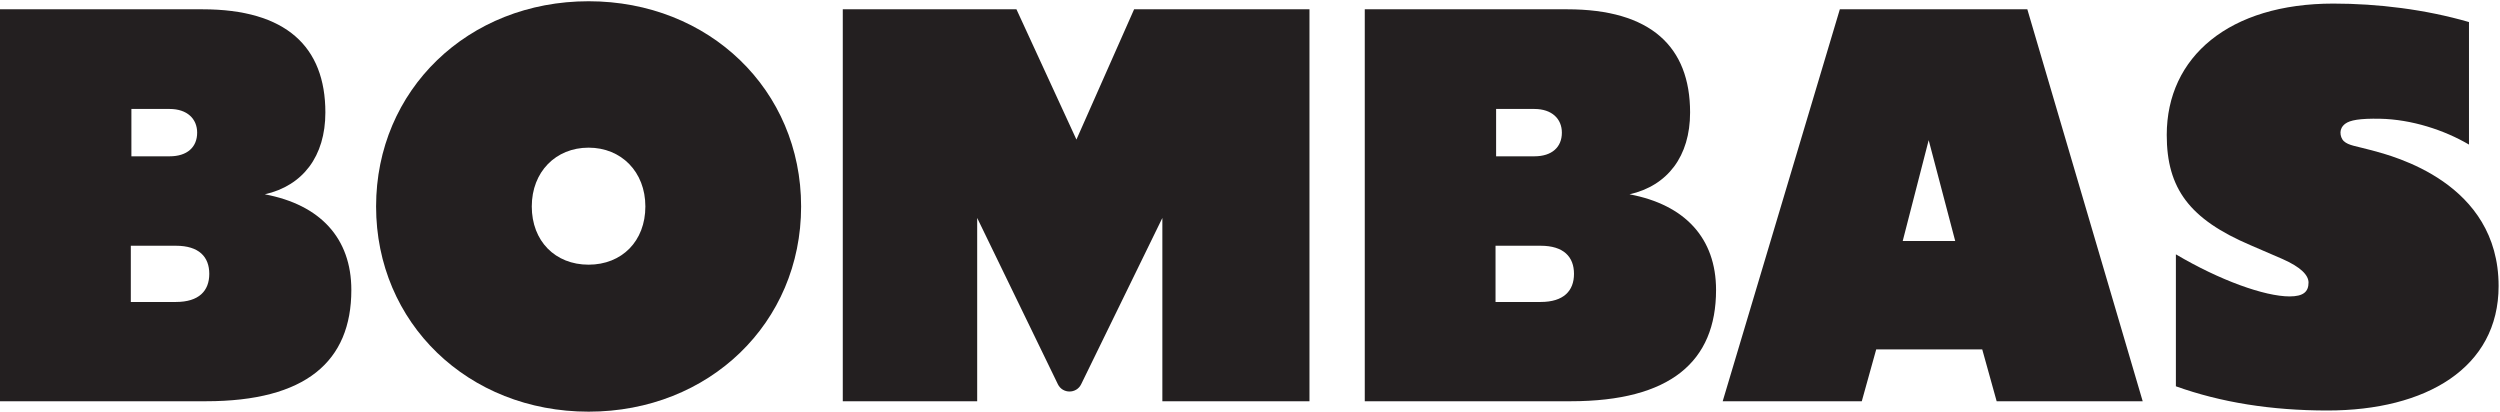 <svg viewBox="0 0 1184 195" fill="none" xmlns="http://www.w3.org/2000/svg">
<g clip-path="url(#clip0_6418_8097)">
<path d="M-0.004 4.402H95.896C135.515 4.402 154.096 22.14 154.096 53.271C154.096 74.016 143.438 87.933 125.41 92.03C151.638 96.94 166.395 112.774 166.395 137.34C166.395 171.188 144.805 190.029 97.552 190.029H-0.004V4.402ZM93.373 62.816C93.373 56.304 88.669 51.603 80.337 51.603H62.23V74.029H80.337C88.669 74.029 93.373 69.683 93.373 62.816ZM99.115 129.698C99.115 121.637 94.214 116.385 83.333 116.385H61.954V143.012H83.333C94.201 143.012 99.115 137.76 99.115 129.698Z" fill="#231F20"/>
<path d="M646.324 4.402H742.226C781.845 4.402 800.426 22.14 800.426 53.271C800.426 74.016 789.771 87.933 771.739 92.03C797.969 96.94 812.723 112.774 812.723 137.34C812.723 171.188 791.136 190.029 743.882 190.029H646.354V4.402H646.324ZM739.703 62.816C739.703 56.304 735 51.603 726.666 51.603H708.558V74.029H726.666C735 74.029 739.703 69.683 739.703 62.816ZM745.443 129.698C745.443 121.637 740.544 116.385 729.662 116.385H708.286V143.012H729.662C740.529 143.012 745.443 137.76 745.443 129.698Z" fill="#231F20"/>
<path d="M178.117 97.779C178.117 42.635 221.639 0.594 278.761 0.594C335.883 0.594 379.405 42.635 379.405 97.779C379.405 152.924 335.883 194.965 278.761 194.965C221.639 194.965 178.117 152.924 178.117 97.779ZM305.646 97.779C305.646 81.407 294.28 69.931 278.748 69.931C263.215 69.931 251.849 81.394 251.849 97.779C251.849 114.165 262.94 125.351 278.748 125.351C294.556 125.351 305.646 114.165 305.646 97.779Z" fill="#231F20"/>
<path d="M399.154 4.402H481.387L509.797 66.099L537.115 4.402H620.166V190.029H550.494V103.216L512.033 181.981C509.782 186.576 503.24 186.563 501.006 181.967L462.794 103.216V190.029H399.141V4.402H399.154Z" fill="#231F20"/>
<path d="M871.349 4.402H960.14L1014.78 190.029H945.617L938.784 165.464H888.575L881.742 190.029H815.867L871.349 4.402ZM925.989 114.14L913.425 66.374L901.124 114.14H925.989Z" fill="#231F20"/>
<path d="M1030.5 182.938V120.454C1051.24 132.743 1072.58 140.384 1084.34 140.384C1090.83 140.384 1093.32 138.205 1093.32 133.833C1093.32 130.288 1089.6 126.467 1080.94 122.646L1065.77 116.095C1036.99 103.805 1026.17 89.31 1026.17 63.931C1026.17 26.8 1055.87 1.696 1105.06 1.696C1126.1 1.696 1148.57 4.44 1169.31 10.441V68.474C1157.63 61.581 1142.04 56.526 1127.21 56.237C1117.63 56.053 1112.98 56.893 1110.71 58.6C1109.15 59.782 1108.5 61.213 1108.45 62.631C1108.4 64.207 1108.97 65.848 1110.05 66.859C1112.32 68.959 1115.96 69.209 1123.37 71.218C1133.26 73.909 1183.34 86.422 1183.34 135.461C1183.34 174.22 1148.99 194.413 1102.28 194.413C1075.67 194.413 1051.84 190.592 1030.5 182.951V182.938Z" fill="#231F20"/>
</g>
<defs>
<clipPath id="clip0_6418_8097">
<rect width="1183.35" height="194.371" fill="white" transform="translate(-0.004 0.594)"/>
</clipPath>
</defs>
</svg>
